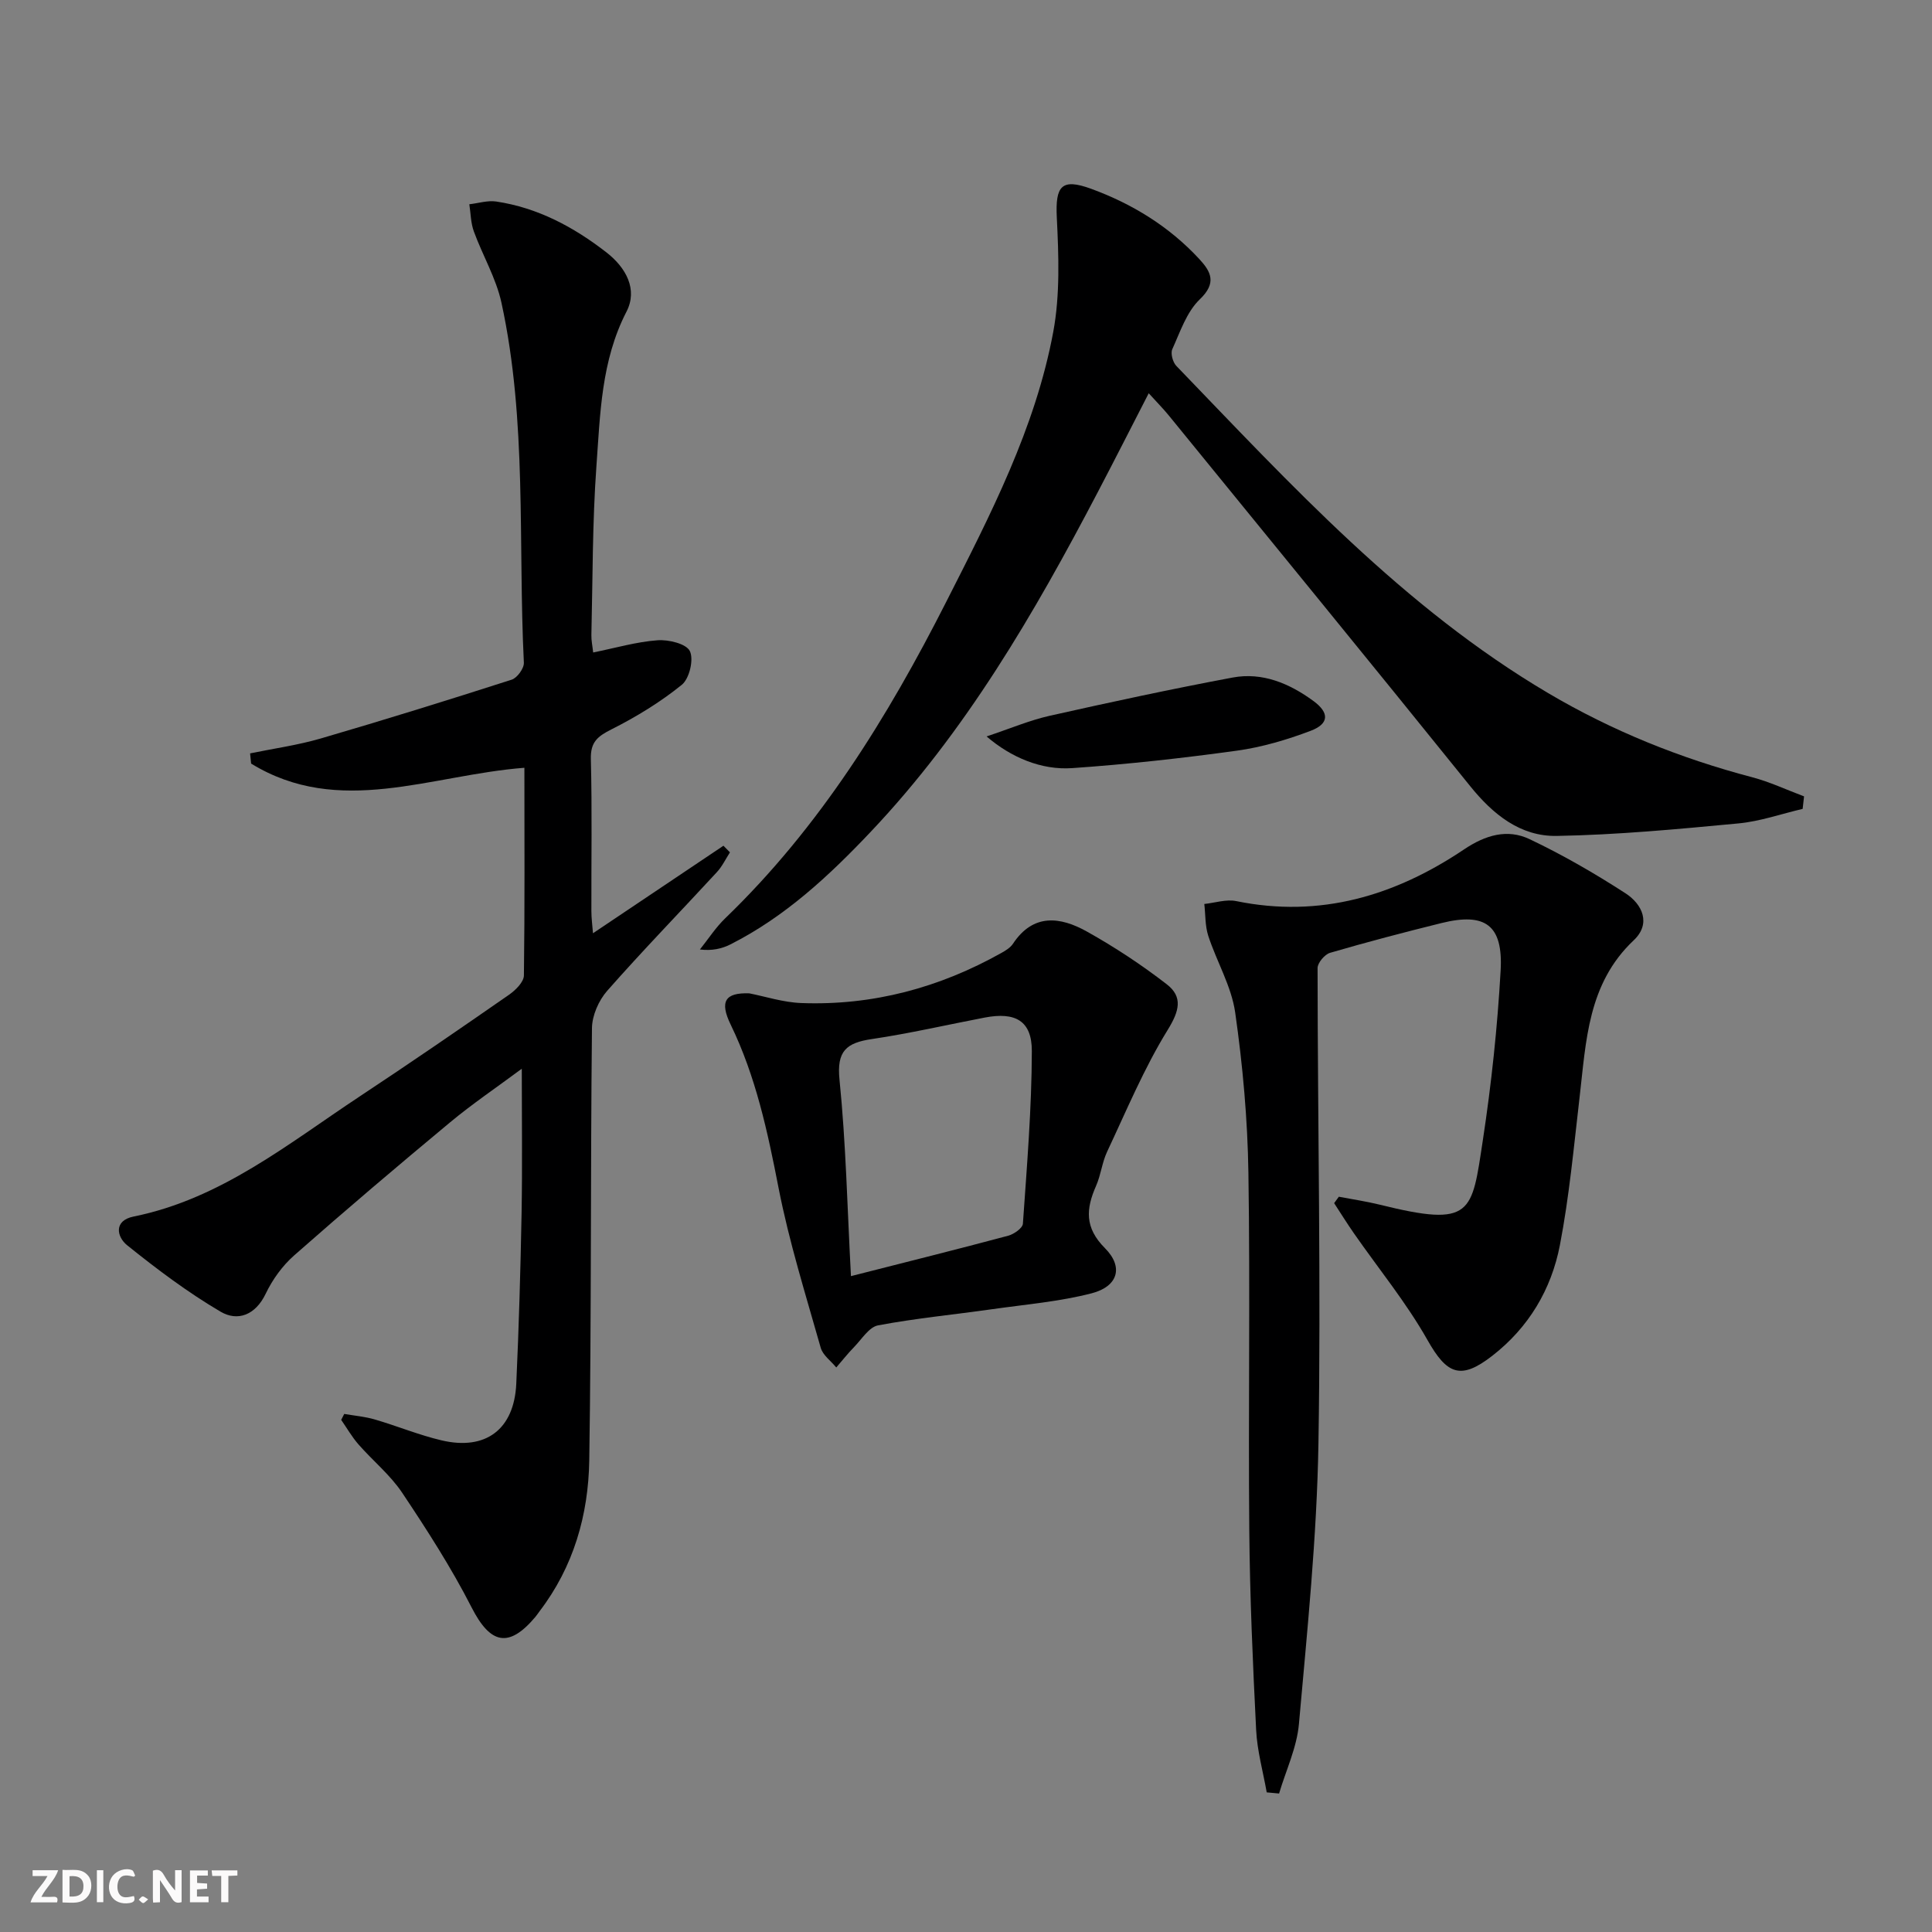 <svg enable-background="new 0 0 400 400" viewBox="0 0 400 400" xmlns="http://www.w3.org/2000/svg"><rect x="0" y="0" width="400" height="400" fill="#808080" stroke="none"/><g fill="#fbfafa"><path d="m37.59 393.81c-.92.31-1.52.05-2-.78-.7-1.2-1.52-2.34-2.47-3.78v4.59c-.55.03-.95.05-1.41.07-.03-.37-.06-.64-.06-.91 0-1.91 0-3.81 0-5.7 1.13-.41 1.77-.03 2.29.91.62 1.11 1.38 2.14 2.31 3.19v-4.2h1.35v6.61z"/><path d="m12.94 393.88v-6.75c1.9.19 3.93-.54 5.37 1.29.8 1.01.78 2.88.03 3.97-1.37 1.97-3.4 1.51-5.4 1.49m1.45-1.22c2.04.12 2.92-.58 2.89-2.21-.03-1.51-.98-2.19-2.89-2z"/><path d="m11.81 393.87h-5.49c.68-2.18 2.47-3.48 3.51-5.45h-3.08v-1.21h5.29c-.71 2.13-2.44 3.48-3.47 5.51.86 0 1.63.04 2.39-.01.79-.05 1.14.21.85 1.16"/><path d="m39.33 393.86v-6.61h3.7v1.07h-2.22v1.52c.68.04 1.34.09 2.07.13v1.07c-.72.05-1.38.09-2.1.14v1.48h2.4v1.19h-3.85z"/><path d="m27.71 388.56c-1.15-.3-2.46-.61-3.1.64-.37.73-.41 1.93-.06 2.67.63 1.35 1.99.93 3.17.68.35.94-.01 1.32-.93 1.46-1.62.25-3.05-.27-3.76-1.48-.73-1.25-.6-3.03.31-4.17.88-1.11 2.71-1.7 4-1.16.32.13.44.74.65 1.12-.1.08-.19.16-.28.24"/><path d="m49.15 387.24v1.07c-.59.02-1.17.05-1.87.08v5.44h-1.48v-5.44h-1.85c-.05-.4-.08-.73-.13-1.15z"/><path d="m20.06 387.21h1.33v6.62h-1.33z"/><path d="m30.68 393.25c-.49.38-.8.79-1.05.76-.32-.05-.6-.45-.9-.7.26-.24.51-.64.8-.67.29-.04.62.3 1.15.61"/></g><path d="m108.57 158.96c-19.38 1.49-38.36 10.32-56.58-.87-.07-.7-.14-1.41-.21-2.11 4.9-1.01 9.89-1.7 14.68-3.1 13.22-3.86 26.37-7.95 39.48-12.16 1.14-.37 2.57-2.34 2.52-3.51-1.22-24.87.71-49.97-4.64-74.54-1.11-5.09-3.91-9.8-5.72-14.77-.64-1.75-.64-3.73-.93-5.61 1.86-.21 3.77-.83 5.56-.57 8.6 1.29 16.03 5.26 22.83 10.54 4.09 3.18 6.51 7.69 4.15 12.26-5.25 10.18-5.44 21.17-6.23 32.02-.84 11.61-.76 23.28-1.04 34.93-.03 1.11.22 2.23.37 3.62 4.64-.94 8.95-2.21 13.33-2.53 2.28-.17 5.96.72 6.69 2.25.84 1.74-.1 5.7-1.67 6.97-4.45 3.6-9.45 6.65-14.57 9.23-2.88 1.45-4.35 2.63-4.26 6.14.27 10.49.08 21 .11 31.5 0 1.43.2 2.87.33 4.57 9.28-6.23 18.15-12.17 27.01-18.12.45.46.9.91 1.35 1.37-.89 1.38-1.61 2.91-2.71 4.1-7.56 8.2-15.34 16.2-22.71 24.57-1.76 2-3.13 5.12-3.15 7.75-.32 29.83-.1 59.66-.56 89.48-.18 11.26-3.24 22-10.28 31.21-.3.4-.57.82-.89 1.2-5.51 6.54-9.32 5.61-13.19-1.98-4.2-8.22-9.24-16.06-14.38-23.75-2.47-3.69-6.07-6.61-9.03-9.99-1.36-1.55-2.4-3.38-3.59-5.09.21-.41.42-.82.63-1.23 2.13.37 4.32.55 6.38 1.16 4.61 1.35 9.09 3.21 13.76 4.31 9.17 2.16 15.04-2.28 15.48-11.72.54-11.8.88-23.61 1.1-35.42.17-9.6.04-19.2.04-29.8-5.24 3.89-10.24 7.27-14.86 11.11-10.88 9.04-21.66 18.19-32.27 27.54-2.43 2.14-4.49 5-5.89 7.93-2.13 4.45-5.82 5.8-9.36 3.71-6.79-3.99-13.16-8.79-19.31-13.73-2.18-1.75-2.85-5.12 1.33-5.96 18.08-3.66 32-15.08 46.79-24.86 10.4-6.88 20.69-13.94 30.93-21.06 1.35-.94 3.06-2.63 3.08-4 .19-14.14.1-28.29.1-42.99z" fill="#000001"/><path d="m262.26 371.09c-.76-4.31-1.98-8.6-2.19-12.94-.69-13.78-1.3-27.59-1.42-41.38-.22-24.65.2-49.31-.18-73.95-.17-11.09-1.17-22.23-2.74-33.21-.78-5.43-3.83-10.52-5.57-15.85-.67-2.07-.57-4.39-.82-6.6 2.2-.23 4.52-1.02 6.59-.6 17.39 3.57 32.92-1.11 47.2-10.71 4.42-2.97 8.96-4.3 13.56-2.11 6.85 3.25 13.47 7.08 19.84 11.2 3.5 2.26 5.38 6.28 1.71 9.74-9.53 8.99-9.85 20.88-11.21 32.56-1.19 10.21-2.13 20.48-4.07 30.55-1.77 9.17-6.45 17.05-14.01 22.92-6.55 5.09-9.39 3.84-13.4-3.26-4.38-7.75-10.1-14.73-15.21-22.07-1.43-2.05-2.75-4.18-4.12-6.28.32-.44.65-.88.97-1.33 2.83.54 5.69.96 8.49 1.65 19.24 4.77 19.02 1.79 21.33-13.37 1.77-11.63 3.02-23.38 3.68-35.12.53-9.43-3.2-12.06-12.25-9.82-7.72 1.91-15.42 3.93-23.06 6.16-1.11.32-2.59 2.07-2.59 3.16.02 32.79.72 65.6.18 98.38-.32 19.39-2.32 38.77-4.04 58.11-.43 4.89-2.69 9.61-4.11 14.41-.85-.09-1.7-.17-2.56-.24z" fill="#000001"/><path d="m373.22 167.47c-4.44 1.04-8.82 2.59-13.31 3.01-12.51 1.18-25.06 2.37-37.61 2.59-7.52.13-13.2-4.45-17.94-10.34-20.69-25.66-41.57-51.17-62.39-76.73-1.14-1.4-2.43-2.69-4.14-4.58-3.64 7.08-7.06 13.82-10.56 20.5-13.15 25.11-27.33 49.53-46.99 70.29-8.62 9.11-17.73 17.59-29.04 23.31-1.79.9-3.8 1.37-6.33 1.06 1.73-2.16 3.25-4.54 5.23-6.45 19.58-18.87 33.62-41.58 45.8-65.59 9.1-17.94 18.42-35.88 22.13-55.85 1.42-7.68 1.12-15.79.73-23.67-.32-6.52.96-8.18 7.12-5.93 8.54 3.13 16.16 7.82 22.38 14.54 2.45 2.65 3.65 4.96.09 8.36-2.71 2.6-4.05 6.72-5.68 10.31-.39.87.1 2.69.83 3.45 23.81 24.69 47.01 50.04 76.99 67.75 13.29 7.85 27.37 13.5 42.24 17.42 3.67.97 7.16 2.62 10.74 3.96-.1.88-.19 1.73-.29 2.59z" fill="#000001"/><path d="m155.13 205.66c3.28.64 7.01 1.87 10.78 2.01 14.79.55 28.6-3.17 41.48-10.41.86-.48 1.8-1.07 2.33-1.86 4.21-6.37 9.83-5.59 15.3-2.54 5.76 3.22 11.33 6.89 16.55 10.93 3.37 2.61 2.61 5.52.19 9.44-4.91 7.96-8.54 16.71-12.54 25.21-1.05 2.23-1.29 4.82-2.29 7.08-2.09 4.75-2.41 8.64 1.84 12.9 3.91 3.92 2.68 7.93-2.74 9.34-6.69 1.73-13.69 2.31-20.57 3.29-7.89 1.12-15.84 1.88-23.66 3.35-1.87.35-3.38 2.86-4.95 4.47-1.31 1.34-2.48 2.83-3.71 4.25-1.1-1.35-2.79-2.54-3.22-4.08-3.11-10.99-6.55-21.93-8.73-33.11-2.26-11.62-4.7-23.04-9.9-33.77-2.35-4.83-1.17-6.67 3.84-6.5zm21.05 58.55c11.5-2.93 22.06-5.56 32.56-8.37 1.19-.32 2.98-1.57 3.04-2.49.83-11.9 1.82-23.81 1.85-35.72.02-6.3-3.42-8.17-9.77-6.95-7.79 1.49-15.54 3.29-23.38 4.45-5.25.78-7.28 2.46-6.67 8.41 1.33 13.15 1.61 26.42 2.37 40.67z" fill="#000001"/><path d="m204.26 152.47c5-1.67 8.92-3.34 13-4.26 12.6-2.83 25.23-5.55 37.93-7.93 6.19-1.16 11.8 1.23 16.75 4.86 3.34 2.45 3.24 4.72-.59 6.17-4.92 1.86-10.08 3.39-15.28 4.11-11.31 1.56-22.68 2.82-34.07 3.61-6.4.45-12.69-2.22-17.74-6.56z" fill="#000001"/></svg>
